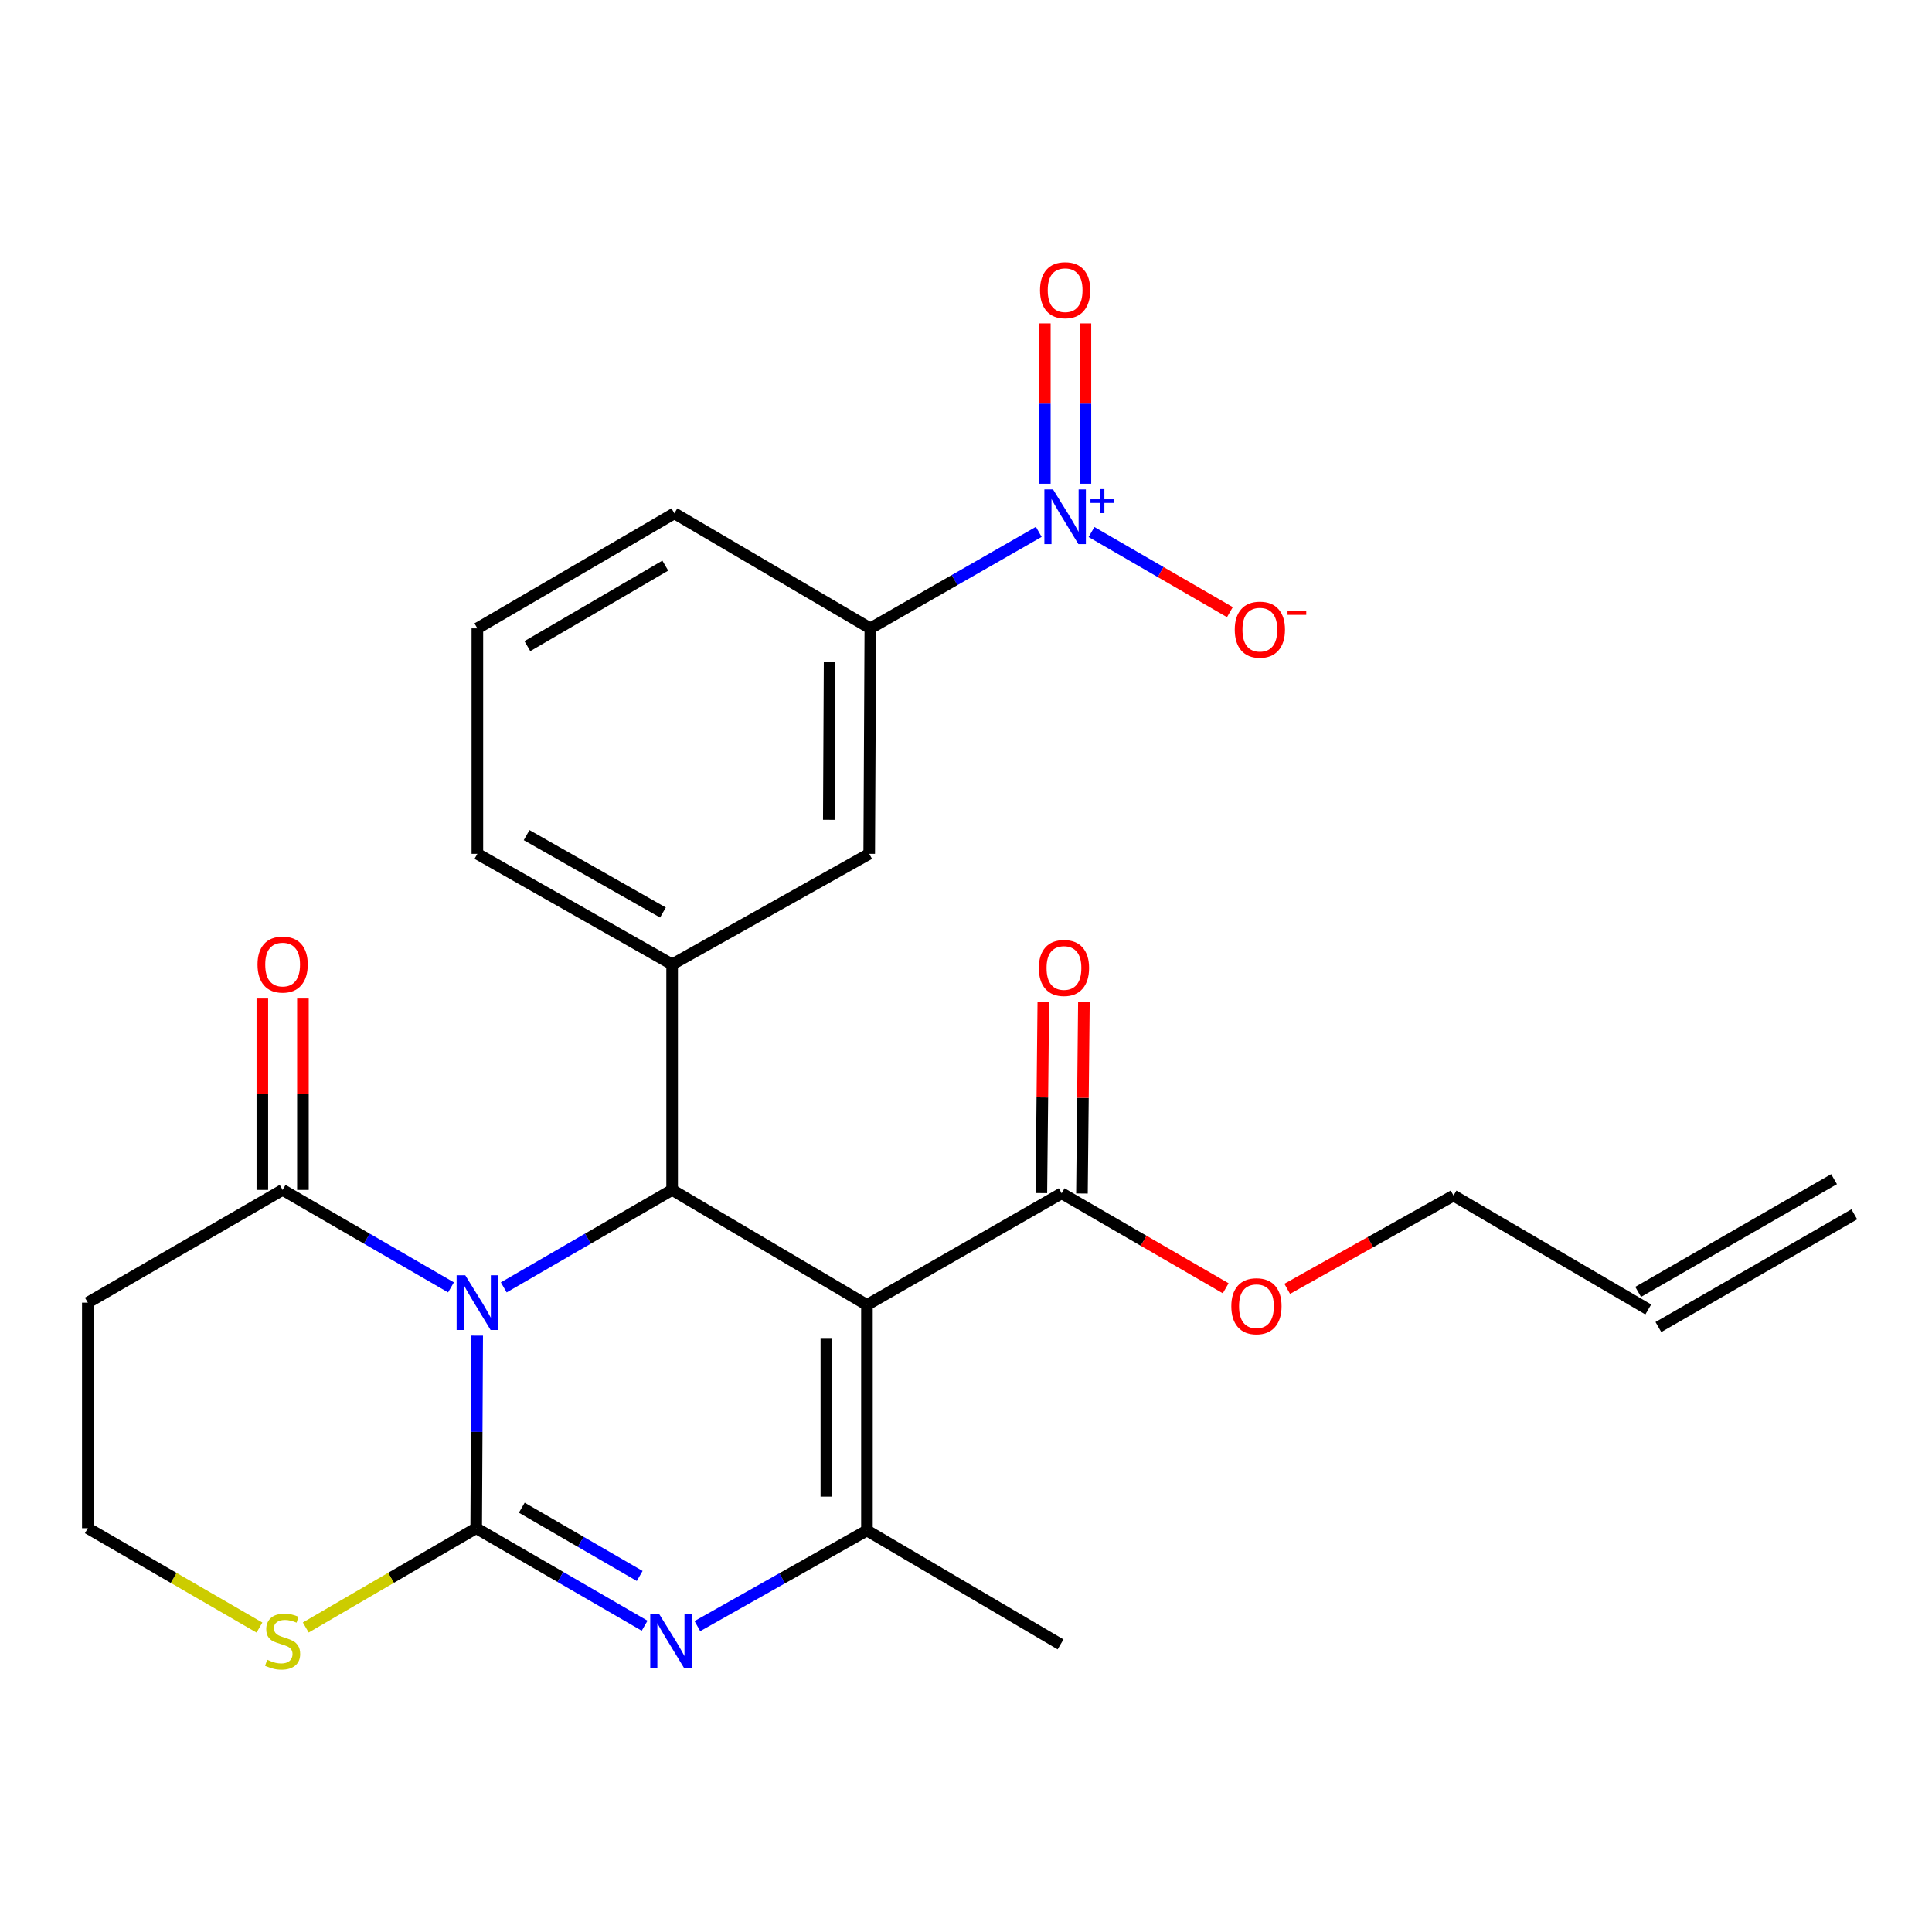 <?xml version='1.0' encoding='iso-8859-1'?>
<svg version='1.1' baseProfile='full'
              xmlns='http://www.w3.org/2000/svg'
                      xmlns:rdkit='http://www.rdkit.org/xml'
                      xmlns:xlink='http://www.w3.org/1999/xlink'
                  xml:space='preserve'
width='1000px' height='1000px' viewBox='0 0 1000 1000'>
<!-- END OF HEADER -->
<rect style='opacity:1.0;fill:#FFFFFF;stroke:none' width='1000' height='1000' x='0' y='0'> </rect>
<path class='bond-0' d='M 246.996,691.329 L 246.737,741.159' style='fill:none;fill-rule:evenodd;stroke:#0000FF;stroke-width:6px;stroke-linecap:butt;stroke-linejoin:miter;stroke-opacity:1' />
<path class='bond-0' d='M 246.737,741.159 L 246.478,790.988' style='fill:none;fill-rule:evenodd;stroke:#000000;stroke-width:6px;stroke-linecap:butt;stroke-linejoin:miter;stroke-opacity:1' />
<path class='bond-2' d='M 260.737,666.348 L 304.315,641.121' style='fill:none;fill-rule:evenodd;stroke:#0000FF;stroke-width:6px;stroke-linecap:butt;stroke-linejoin:miter;stroke-opacity:1' />
<path class='bond-2' d='M 304.315,641.121 L 347.894,615.894' style='fill:none;fill-rule:evenodd;stroke:#000000;stroke-width:6px;stroke-linecap:butt;stroke-linejoin:miter;stroke-opacity:1' />
<path class='bond-6' d='M 233.433,666.347 L 189.86,641.12' style='fill:none;fill-rule:evenodd;stroke:#0000FF;stroke-width:6px;stroke-linecap:butt;stroke-linejoin:miter;stroke-opacity:1' />
<path class='bond-6' d='M 189.86,641.12 L 146.287,615.894' style='fill:none;fill-rule:evenodd;stroke:#000000;stroke-width:6px;stroke-linecap:butt;stroke-linejoin:miter;stroke-opacity:1' />
<path class='bond-3' d='M 246.478,790.988 L 290.068,816.226' style='fill:none;fill-rule:evenodd;stroke:#000000;stroke-width:6px;stroke-linecap:butt;stroke-linejoin:miter;stroke-opacity:1' />
<path class='bond-3' d='M 290.068,816.226 L 333.657,841.464' style='fill:none;fill-rule:evenodd;stroke:#0000FF;stroke-width:6px;stroke-linecap:butt;stroke-linejoin:miter;stroke-opacity:1' />
<path class='bond-3' d='M 270.079,780.382 L 300.592,798.048' style='fill:none;fill-rule:evenodd;stroke:#000000;stroke-width:6px;stroke-linecap:butt;stroke-linejoin:miter;stroke-opacity:1' />
<path class='bond-3' d='M 300.592,798.048 L 331.105,815.715' style='fill:none;fill-rule:evenodd;stroke:#0000FF;stroke-width:6px;stroke-linecap:butt;stroke-linejoin:miter;stroke-opacity:1' />
<path class='bond-9' d='M 246.478,790.988 L 202.372,816.688' style='fill:none;fill-rule:evenodd;stroke:#000000;stroke-width:6px;stroke-linecap:butt;stroke-linejoin:miter;stroke-opacity:1' />
<path class='bond-9' d='M 202.372,816.688 L 158.266,842.388' style='fill:none;fill-rule:evenodd;stroke:#CCCC00;stroke-width:6px;stroke-linecap:butt;stroke-linejoin:miter;stroke-opacity:1' />
<path class='bond-1' d='M 448.726,675.429 L 347.894,615.894' style='fill:none;fill-rule:evenodd;stroke:#000000;stroke-width:6px;stroke-linecap:butt;stroke-linejoin:miter;stroke-opacity:1' />
<path class='bond-4' d='M 448.726,675.429 L 448.726,792.167' style='fill:none;fill-rule:evenodd;stroke:#000000;stroke-width:6px;stroke-linecap:butt;stroke-linejoin:miter;stroke-opacity:1' />
<path class='bond-4' d='M 427.722,692.94 L 427.722,774.656' style='fill:none;fill-rule:evenodd;stroke:#000000;stroke-width:6px;stroke-linecap:butt;stroke-linejoin:miter;stroke-opacity:1' />
<path class='bond-8' d='M 448.726,675.429 L 549.512,617.644' style='fill:none;fill-rule:evenodd;stroke:#000000;stroke-width:6px;stroke-linecap:butt;stroke-linejoin:miter;stroke-opacity:1' />
<path class='bond-7' d='M 347.894,615.894 L 347.894,499.168' style='fill:none;fill-rule:evenodd;stroke:#000000;stroke-width:6px;stroke-linecap:butt;stroke-linejoin:miter;stroke-opacity:1' />
<path class='bond-27' d='M 360.961,841.669 L 404.844,816.918' style='fill:none;fill-rule:evenodd;stroke:#0000FF;stroke-width:6px;stroke-linecap:butt;stroke-linejoin:miter;stroke-opacity:1' />
<path class='bond-27' d='M 404.844,816.918 L 448.726,792.167' style='fill:none;fill-rule:evenodd;stroke:#000000;stroke-width:6px;stroke-linecap:butt;stroke-linejoin:miter;stroke-opacity:1' />
<path class='bond-21' d='M 448.726,792.167 L 548.94,851.13' style='fill:none;fill-rule:evenodd;stroke:#000000;stroke-width:6px;stroke-linecap:butt;stroke-linejoin:miter;stroke-opacity:1' />
<path class='bond-5' d='M 537.664,275.284 L 494.076,300.256' style='fill:none;fill-rule:evenodd;stroke:#0000FF;stroke-width:6px;stroke-linecap:butt;stroke-linejoin:miter;stroke-opacity:1' />
<path class='bond-5' d='M 494.076,300.256 L 450.488,325.229' style='fill:none;fill-rule:evenodd;stroke:#000000;stroke-width:6px;stroke-linecap:butt;stroke-linejoin:miter;stroke-opacity:1' />
<path class='bond-12' d='M 564.961,275.37 L 600.775,296.105' style='fill:none;fill-rule:evenodd;stroke:#0000FF;stroke-width:6px;stroke-linecap:butt;stroke-linejoin:miter;stroke-opacity:1' />
<path class='bond-12' d='M 600.775,296.105 L 636.589,316.84' style='fill:none;fill-rule:evenodd;stroke:#FF0000;stroke-width:6px;stroke-linecap:butt;stroke-linejoin:miter;stroke-opacity:1' />
<path class='bond-13' d='M 561.811,250.373 L 561.811,208.881' style='fill:none;fill-rule:evenodd;stroke:#0000FF;stroke-width:6px;stroke-linecap:butt;stroke-linejoin:miter;stroke-opacity:1' />
<path class='bond-13' d='M 561.811,208.881 L 561.811,167.389' style='fill:none;fill-rule:evenodd;stroke:#FF0000;stroke-width:6px;stroke-linecap:butt;stroke-linejoin:miter;stroke-opacity:1' />
<path class='bond-13' d='M 540.807,250.373 L 540.807,208.881' style='fill:none;fill-rule:evenodd;stroke:#0000FF;stroke-width:6px;stroke-linecap:butt;stroke-linejoin:miter;stroke-opacity:1' />
<path class='bond-13' d='M 540.807,208.881 L 540.807,167.389' style='fill:none;fill-rule:evenodd;stroke:#FF0000;stroke-width:6px;stroke-linecap:butt;stroke-linejoin:miter;stroke-opacity:1' />
<path class='bond-14' d='M 146.287,615.894 L 45.455,674.251' style='fill:none;fill-rule:evenodd;stroke:#000000;stroke-width:6px;stroke-linecap:butt;stroke-linejoin:miter;stroke-opacity:1' />
<path class='bond-15' d='M 156.789,615.894 L 156.789,566.37' style='fill:none;fill-rule:evenodd;stroke:#000000;stroke-width:6px;stroke-linecap:butt;stroke-linejoin:miter;stroke-opacity:1' />
<path class='bond-15' d='M 156.789,566.37 L 156.789,516.846' style='fill:none;fill-rule:evenodd;stroke:#FF0000;stroke-width:6px;stroke-linecap:butt;stroke-linejoin:miter;stroke-opacity:1' />
<path class='bond-15' d='M 135.785,615.894 L 135.785,566.37' style='fill:none;fill-rule:evenodd;stroke:#000000;stroke-width:6px;stroke-linecap:butt;stroke-linejoin:miter;stroke-opacity:1' />
<path class='bond-15' d='M 135.785,566.37 L 135.785,516.846' style='fill:none;fill-rule:evenodd;stroke:#FF0000;stroke-width:6px;stroke-linecap:butt;stroke-linejoin:miter;stroke-opacity:1' />
<path class='bond-11' d='M 347.894,499.168 L 449.905,441.943' style='fill:none;fill-rule:evenodd;stroke:#000000;stroke-width:6px;stroke-linecap:butt;stroke-linejoin:miter;stroke-opacity:1' />
<path class='bond-22' d='M 347.894,499.168 L 247.084,441.943' style='fill:none;fill-rule:evenodd;stroke:#000000;stroke-width:6px;stroke-linecap:butt;stroke-linejoin:miter;stroke-opacity:1' />
<path class='bond-22' d='M 343.141,472.318 L 272.575,432.26' style='fill:none;fill-rule:evenodd;stroke:#000000;stroke-width:6px;stroke-linecap:butt;stroke-linejoin:miter;stroke-opacity:1' />
<path class='bond-16' d='M 560.014,617.751 L 560.518,568.239' style='fill:none;fill-rule:evenodd;stroke:#000000;stroke-width:6px;stroke-linecap:butt;stroke-linejoin:miter;stroke-opacity:1' />
<path class='bond-16' d='M 560.518,568.239 L 561.023,518.726' style='fill:none;fill-rule:evenodd;stroke:#FF0000;stroke-width:6px;stroke-linecap:butt;stroke-linejoin:miter;stroke-opacity:1' />
<path class='bond-16' d='M 539.01,617.537 L 539.515,568.024' style='fill:none;fill-rule:evenodd;stroke:#000000;stroke-width:6px;stroke-linecap:butt;stroke-linejoin:miter;stroke-opacity:1' />
<path class='bond-16' d='M 539.515,568.024 L 540.02,518.512' style='fill:none;fill-rule:evenodd;stroke:#FF0000;stroke-width:6px;stroke-linecap:butt;stroke-linejoin:miter;stroke-opacity:1' />
<path class='bond-20' d='M 549.512,617.644 L 591.966,642.227' style='fill:none;fill-rule:evenodd;stroke:#000000;stroke-width:6px;stroke-linecap:butt;stroke-linejoin:miter;stroke-opacity:1' />
<path class='bond-20' d='M 591.966,642.227 L 634.42,666.81' style='fill:none;fill-rule:evenodd;stroke:#FF0000;stroke-width:6px;stroke-linecap:butt;stroke-linejoin:miter;stroke-opacity:1' />
<path class='bond-26' d='M 134.294,842.425 L 89.874,816.706' style='fill:none;fill-rule:evenodd;stroke:#CCCC00;stroke-width:6px;stroke-linecap:butt;stroke-linejoin:miter;stroke-opacity:1' />
<path class='bond-26' d='M 89.874,816.706 L 45.455,790.988' style='fill:none;fill-rule:evenodd;stroke:#000000;stroke-width:6px;stroke-linecap:butt;stroke-linejoin:miter;stroke-opacity:1' />
<path class='bond-10' d='M 450.488,325.229 L 449.905,441.943' style='fill:none;fill-rule:evenodd;stroke:#000000;stroke-width:6px;stroke-linecap:butt;stroke-linejoin:miter;stroke-opacity:1' />
<path class='bond-10' d='M 429.397,342.631 L 428.988,424.331' style='fill:none;fill-rule:evenodd;stroke:#000000;stroke-width:6px;stroke-linecap:butt;stroke-linejoin:miter;stroke-opacity:1' />
<path class='bond-28' d='M 450.488,325.229 L 349.061,265.693' style='fill:none;fill-rule:evenodd;stroke:#000000;stroke-width:6px;stroke-linecap:butt;stroke-linejoin:miter;stroke-opacity:1' />
<path class='bond-18' d='M 45.455,674.251 L 45.455,790.988' style='fill:none;fill-rule:evenodd;stroke:#000000;stroke-width:6px;stroke-linecap:butt;stroke-linejoin:miter;stroke-opacity:1' />
<path class='bond-17' d='M 853.141,677.775 L 752.344,618.823' style='fill:none;fill-rule:evenodd;stroke:#000000;stroke-width:6px;stroke-linecap:butt;stroke-linejoin:miter;stroke-opacity:1' />
<path class='bond-19' d='M 858.379,686.878 L 959.783,628.532' style='fill:none;fill-rule:evenodd;stroke:#000000;stroke-width:6px;stroke-linecap:butt;stroke-linejoin:miter;stroke-opacity:1' />
<path class='bond-19' d='M 847.904,668.672 L 949.308,610.326' style='fill:none;fill-rule:evenodd;stroke:#000000;stroke-width:6px;stroke-linecap:butt;stroke-linejoin:miter;stroke-opacity:1' />
<path class='bond-25' d='M 666.257,667.095 L 709.3,642.959' style='fill:none;fill-rule:evenodd;stroke:#FF0000;stroke-width:6px;stroke-linecap:butt;stroke-linejoin:miter;stroke-opacity:1' />
<path class='bond-25' d='M 709.3,642.959 L 752.344,618.823' style='fill:none;fill-rule:evenodd;stroke:#000000;stroke-width:6px;stroke-linecap:butt;stroke-linejoin:miter;stroke-opacity:1' />
<path class='bond-24' d='M 247.084,441.943 L 247.084,325.229' style='fill:none;fill-rule:evenodd;stroke:#000000;stroke-width:6px;stroke-linecap:butt;stroke-linejoin:miter;stroke-opacity:1' />
<path class='bond-23' d='M 349.061,265.693 L 247.084,325.229' style='fill:none;fill-rule:evenodd;stroke:#000000;stroke-width:6px;stroke-linecap:butt;stroke-linejoin:miter;stroke-opacity:1' />
<path class='bond-23' d='M 344.354,292.763 L 272.971,334.438' style='fill:none;fill-rule:evenodd;stroke:#000000;stroke-width:6px;stroke-linecap:butt;stroke-linejoin:miter;stroke-opacity:1' />
<path  class='atom-0' d='M 240.824 660.091
L 250.104 675.091
Q 251.024 676.571, 252.504 679.251
Q 253.984 681.931, 254.064 682.091
L 254.064 660.091
L 257.824 660.091
L 257.824 688.411
L 253.944 688.411
L 243.984 672.011
Q 242.824 670.091, 241.584 667.891
Q 240.384 665.691, 240.024 665.011
L 240.024 688.411
L 236.344 688.411
L 236.344 660.091
L 240.824 660.091
' fill='#0000FF'/>
<path  class='atom-4' d='M 341.05 835.208
L 350.33 850.208
Q 351.25 851.688, 352.73 854.368
Q 354.21 857.048, 354.29 857.208
L 354.29 835.208
L 358.05 835.208
L 358.05 863.528
L 354.17 863.528
L 344.21 847.128
Q 343.05 845.208, 341.81 843.008
Q 340.61 840.808, 340.25 840.128
L 340.25 863.528
L 336.57 863.528
L 336.57 835.208
L 341.05 835.208
' fill='#0000FF'/>
<path  class='atom-6' d='M 545.049 253.307
L 554.329 268.307
Q 555.249 269.787, 556.729 272.467
Q 558.209 275.147, 558.289 275.307
L 558.289 253.307
L 562.049 253.307
L 562.049 281.627
L 558.169 281.627
L 548.209 265.227
Q 547.049 263.307, 545.809 261.107
Q 544.609 258.907, 544.249 258.227
L 544.249 281.627
L 540.569 281.627
L 540.569 253.307
L 545.049 253.307
' fill='#0000FF'/>
<path  class='atom-6' d='M 564.425 258.411
L 569.415 258.411
L 569.415 253.158
L 571.632 253.158
L 571.632 258.411
L 576.754 258.411
L 576.754 260.312
L 571.632 260.312
L 571.632 265.592
L 569.415 265.592
L 569.415 260.312
L 564.425 260.312
L 564.425 258.411
' fill='#0000FF'/>
<path  class='atom-10' d='M 138.287 859.088
Q 138.607 859.208, 139.927 859.768
Q 141.247 860.328, 142.687 860.688
Q 144.167 861.008, 145.607 861.008
Q 148.287 861.008, 149.847 859.728
Q 151.407 858.408, 151.407 856.128
Q 151.407 854.568, 150.607 853.608
Q 149.847 852.648, 148.647 852.128
Q 147.447 851.608, 145.447 851.008
Q 142.927 850.248, 141.407 849.528
Q 139.927 848.808, 138.847 847.288
Q 137.807 845.768, 137.807 843.208
Q 137.807 839.648, 140.207 837.448
Q 142.647 835.248, 147.447 835.248
Q 150.727 835.248, 154.447 836.808
L 153.527 839.888
Q 150.127 838.488, 147.567 838.488
Q 144.807 838.488, 143.287 839.648
Q 141.767 840.768, 141.807 842.728
Q 141.807 844.248, 142.567 845.168
Q 143.367 846.088, 144.487 846.608
Q 145.647 847.128, 147.567 847.728
Q 150.127 848.528, 151.647 849.328
Q 153.167 850.128, 154.247 851.768
Q 155.367 853.368, 155.367 856.128
Q 155.367 860.048, 152.727 862.168
Q 150.127 864.248, 145.767 864.248
Q 143.247 864.248, 141.327 863.688
Q 139.447 863.168, 137.207 862.248
L 138.287 859.088
' fill='#CCCC00'/>
<path  class='atom-13' d='M 639.106 325.904
Q 639.106 319.104, 642.466 315.304
Q 645.826 311.504, 652.106 311.504
Q 658.386 311.504, 661.746 315.304
Q 665.106 319.104, 665.106 325.904
Q 665.106 332.784, 661.706 336.704
Q 658.306 340.584, 652.106 340.584
Q 645.866 340.584, 642.466 336.704
Q 639.106 332.824, 639.106 325.904
M 652.106 337.384
Q 656.426 337.384, 658.746 334.504
Q 661.106 331.584, 661.106 325.904
Q 661.106 320.344, 658.746 317.544
Q 656.426 314.704, 652.106 314.704
Q 647.786 314.704, 645.426 317.504
Q 643.106 320.304, 643.106 325.904
Q 643.106 331.624, 645.426 334.504
Q 647.786 337.384, 652.106 337.384
' fill='#FF0000'/>
<path  class='atom-13' d='M 666.426 316.126
L 676.115 316.126
L 676.115 318.238
L 666.426 318.238
L 666.426 316.126
' fill='#FF0000'/>
<path  class='atom-14' d='M 538.309 150.202
Q 538.309 143.402, 541.669 139.602
Q 545.029 135.802, 551.309 135.802
Q 557.589 135.802, 560.949 139.602
Q 564.309 143.402, 564.309 150.202
Q 564.309 157.082, 560.909 161.002
Q 557.509 164.882, 551.309 164.882
Q 545.069 164.882, 541.669 161.002
Q 538.309 157.122, 538.309 150.202
M 551.309 161.682
Q 555.629 161.682, 557.949 158.802
Q 560.309 155.882, 560.309 150.202
Q 560.309 144.642, 557.949 141.842
Q 555.629 139.002, 551.309 139.002
Q 546.989 139.002, 544.629 141.802
Q 542.309 144.602, 542.309 150.202
Q 542.309 155.922, 544.629 158.802
Q 546.989 161.682, 551.309 161.682
' fill='#FF0000'/>
<path  class='atom-16' d='M 133.287 499.248
Q 133.287 492.448, 136.647 488.648
Q 140.007 484.848, 146.287 484.848
Q 152.567 484.848, 155.927 488.648
Q 159.287 492.448, 159.287 499.248
Q 159.287 506.128, 155.887 510.048
Q 152.487 513.928, 146.287 513.928
Q 140.047 513.928, 136.647 510.048
Q 133.287 506.168, 133.287 499.248
M 146.287 510.728
Q 150.607 510.728, 152.927 507.848
Q 155.287 504.928, 155.287 499.248
Q 155.287 493.688, 152.927 490.888
Q 150.607 488.048, 146.287 488.048
Q 141.967 488.048, 139.607 490.848
Q 137.287 493.648, 137.287 499.248
Q 137.287 504.968, 139.607 507.848
Q 141.967 510.728, 146.287 510.728
' fill='#FF0000'/>
<path  class='atom-17' d='M 537.702 501.022
Q 537.702 494.222, 541.062 490.422
Q 544.422 486.622, 550.702 486.622
Q 556.982 486.622, 560.342 490.422
Q 563.702 494.222, 563.702 501.022
Q 563.702 507.902, 560.302 511.822
Q 556.902 515.702, 550.702 515.702
Q 544.462 515.702, 541.062 511.822
Q 537.702 507.942, 537.702 501.022
M 550.702 512.502
Q 555.022 512.502, 557.342 509.622
Q 559.702 506.702, 559.702 501.022
Q 559.702 495.462, 557.342 492.662
Q 555.022 489.822, 550.702 489.822
Q 546.382 489.822, 544.022 492.622
Q 541.702 495.422, 541.702 501.022
Q 541.702 506.742, 544.022 509.622
Q 546.382 512.502, 550.702 512.502
' fill='#FF0000'/>
<path  class='atom-21' d='M 637.333 676.104
Q 637.333 669.304, 640.693 665.504
Q 644.053 661.704, 650.333 661.704
Q 656.613 661.704, 659.973 665.504
Q 663.333 669.304, 663.333 676.104
Q 663.333 682.984, 659.933 686.904
Q 656.533 690.784, 650.333 690.784
Q 644.093 690.784, 640.693 686.904
Q 637.333 683.024, 637.333 676.104
M 650.333 687.584
Q 654.653 687.584, 656.973 684.704
Q 659.333 681.784, 659.333 676.104
Q 659.333 670.544, 656.973 667.744
Q 654.653 664.904, 650.333 664.904
Q 646.013 664.904, 643.653 667.704
Q 641.333 670.504, 641.333 676.104
Q 641.333 681.824, 643.653 684.704
Q 646.013 687.584, 650.333 687.584
' fill='#FF0000'/>
</svg>
